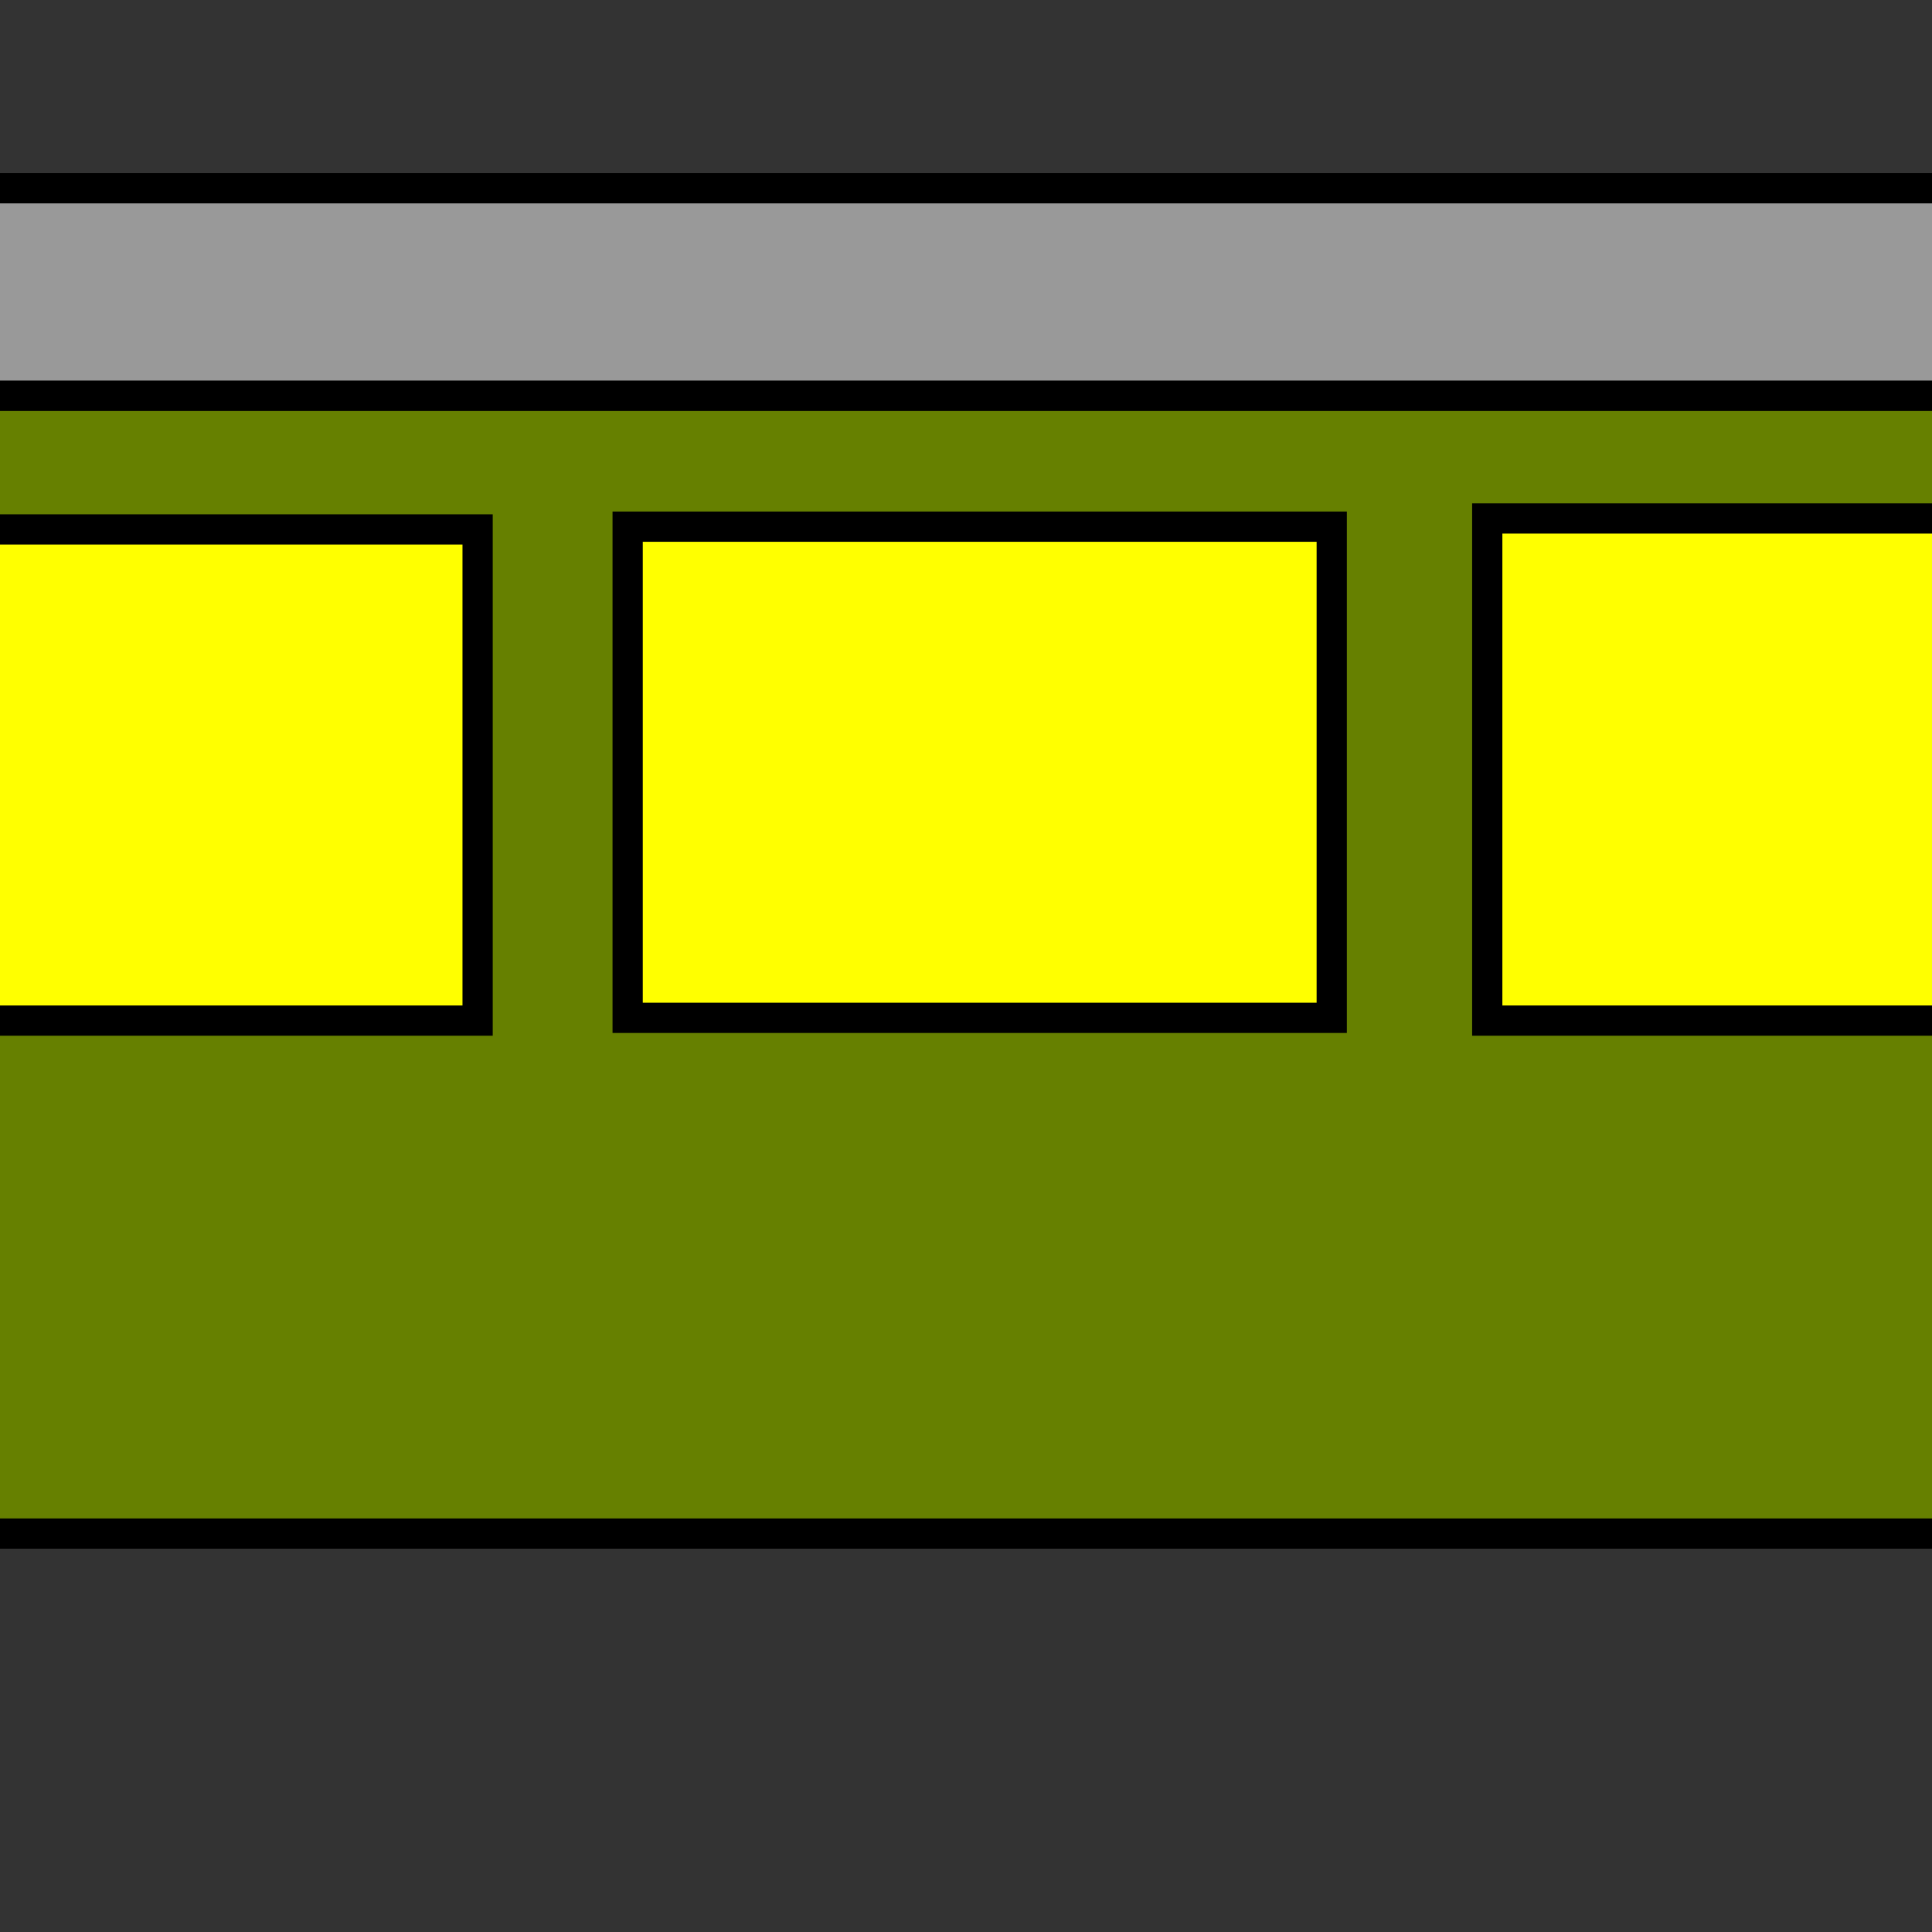 <?xml version="1.0" encoding="UTF-8" standalone="no"?>
<!-- Created with Inkscape (http://www.inkscape.org/) -->

<svg
   xmlns:dc="http://purl.org/dc/elements/1.1/"
   xmlns:cc="http://creativecommons.org/ns#"
   xmlns:rdf="http://www.w3.org/1999/02/22-rdf-syntax-ns#"
   xmlns:svg="http://www.w3.org/2000/svg"
   xmlns="http://www.w3.org/2000/svg"
   xmlns:sodipodi="http://sodipodi.sourceforge.net/DTD/sodipodi-0.dtd"
   xmlns:inkscape="http://www.inkscape.org/namespaces/inkscape"
   width="64"
   height="64"
   viewBox="0 0 16.933 16.933"
   version="1.1"
   id="svg3719"
   sodipodi:docname="passenger_car_compartment_light.svg"
   inkscape:export-filename="C:\Users\Konrad\OneDrive\JRMI Icons\passenger_car_rear_lights_off.png"
   inkscape:export-xdpi="96"
   inkscape:export-ydpi="96"
   inkscape:version="0.92.3 (2405546, 2018-03-11)">
  <rect x="0" y="0" width="16.933" height="16.933" fill="#333333" stroke="none"/>
  <defs
     id="defs3713" />
  <sodipodi:namedview
     id="base"
     pagecolor="#ffffff"
     bordercolor="#666666"
     borderopacity="1.0"
     inkscape:pageopacity="0.0"
     inkscape:pageshadow="2"
     inkscape:zoom="11.0625"
     inkscape:cx="27.789491"
     inkscape:cy="32"
     inkscape:document-units="mm"
     inkscape:current-layer="layer1"
     showgrid="false"
     units="px"
     inkscape:pagecheckerboard="true"
     inkscape:window-width="1600"
     inkscape:window-height="877"
     inkscape:window-x="-8"
     inkscape:window-y="-8"
     inkscape:window-maximized="1"
     inkscape:measure-start="0,0"
     inkscape:measure-end="0,0" />
  <g
     inkscape:label="Layer 1"
     inkscape:groupmode="layer"
     id="layer1"
     transform="translate(0,-280.067)">
    <rect
       style="fill:#668000;stroke:#000000;stroke-width:0.265"
       id="rect7766"
       width="17.531"
       height="9.973"
       x="-0.239"
       y="283.535"
       ry="0" />
    <rect
       style="fill:#ffff00;stroke:#000000;stroke-width:0.265"
       id="rect7768"
       width="4.425"
       height="4.305"
       x="-0.239"
       y="284.707" />
    <rect
       style="fill:#ffff00;stroke:#000000;stroke-width:0.265"
       id="rect7770"
       width="6.171"
       height="4.305"
       x="5.501"
       y="284.683" />
    <rect
       style="fill:#ffff00;stroke:#000000;stroke-width:0.265"
       id="rect7772"
       width="4.257"
       height="4.401"
       x="13.035"
       y="284.611" />
    <rect
       style="fill:#999999;stroke:#000000;stroke-width:0.265"
       id="rect7774"
       width="17.579"
       height="1.818"
       x="-0.287"
       y="281.717" />
  </g>
</svg>
